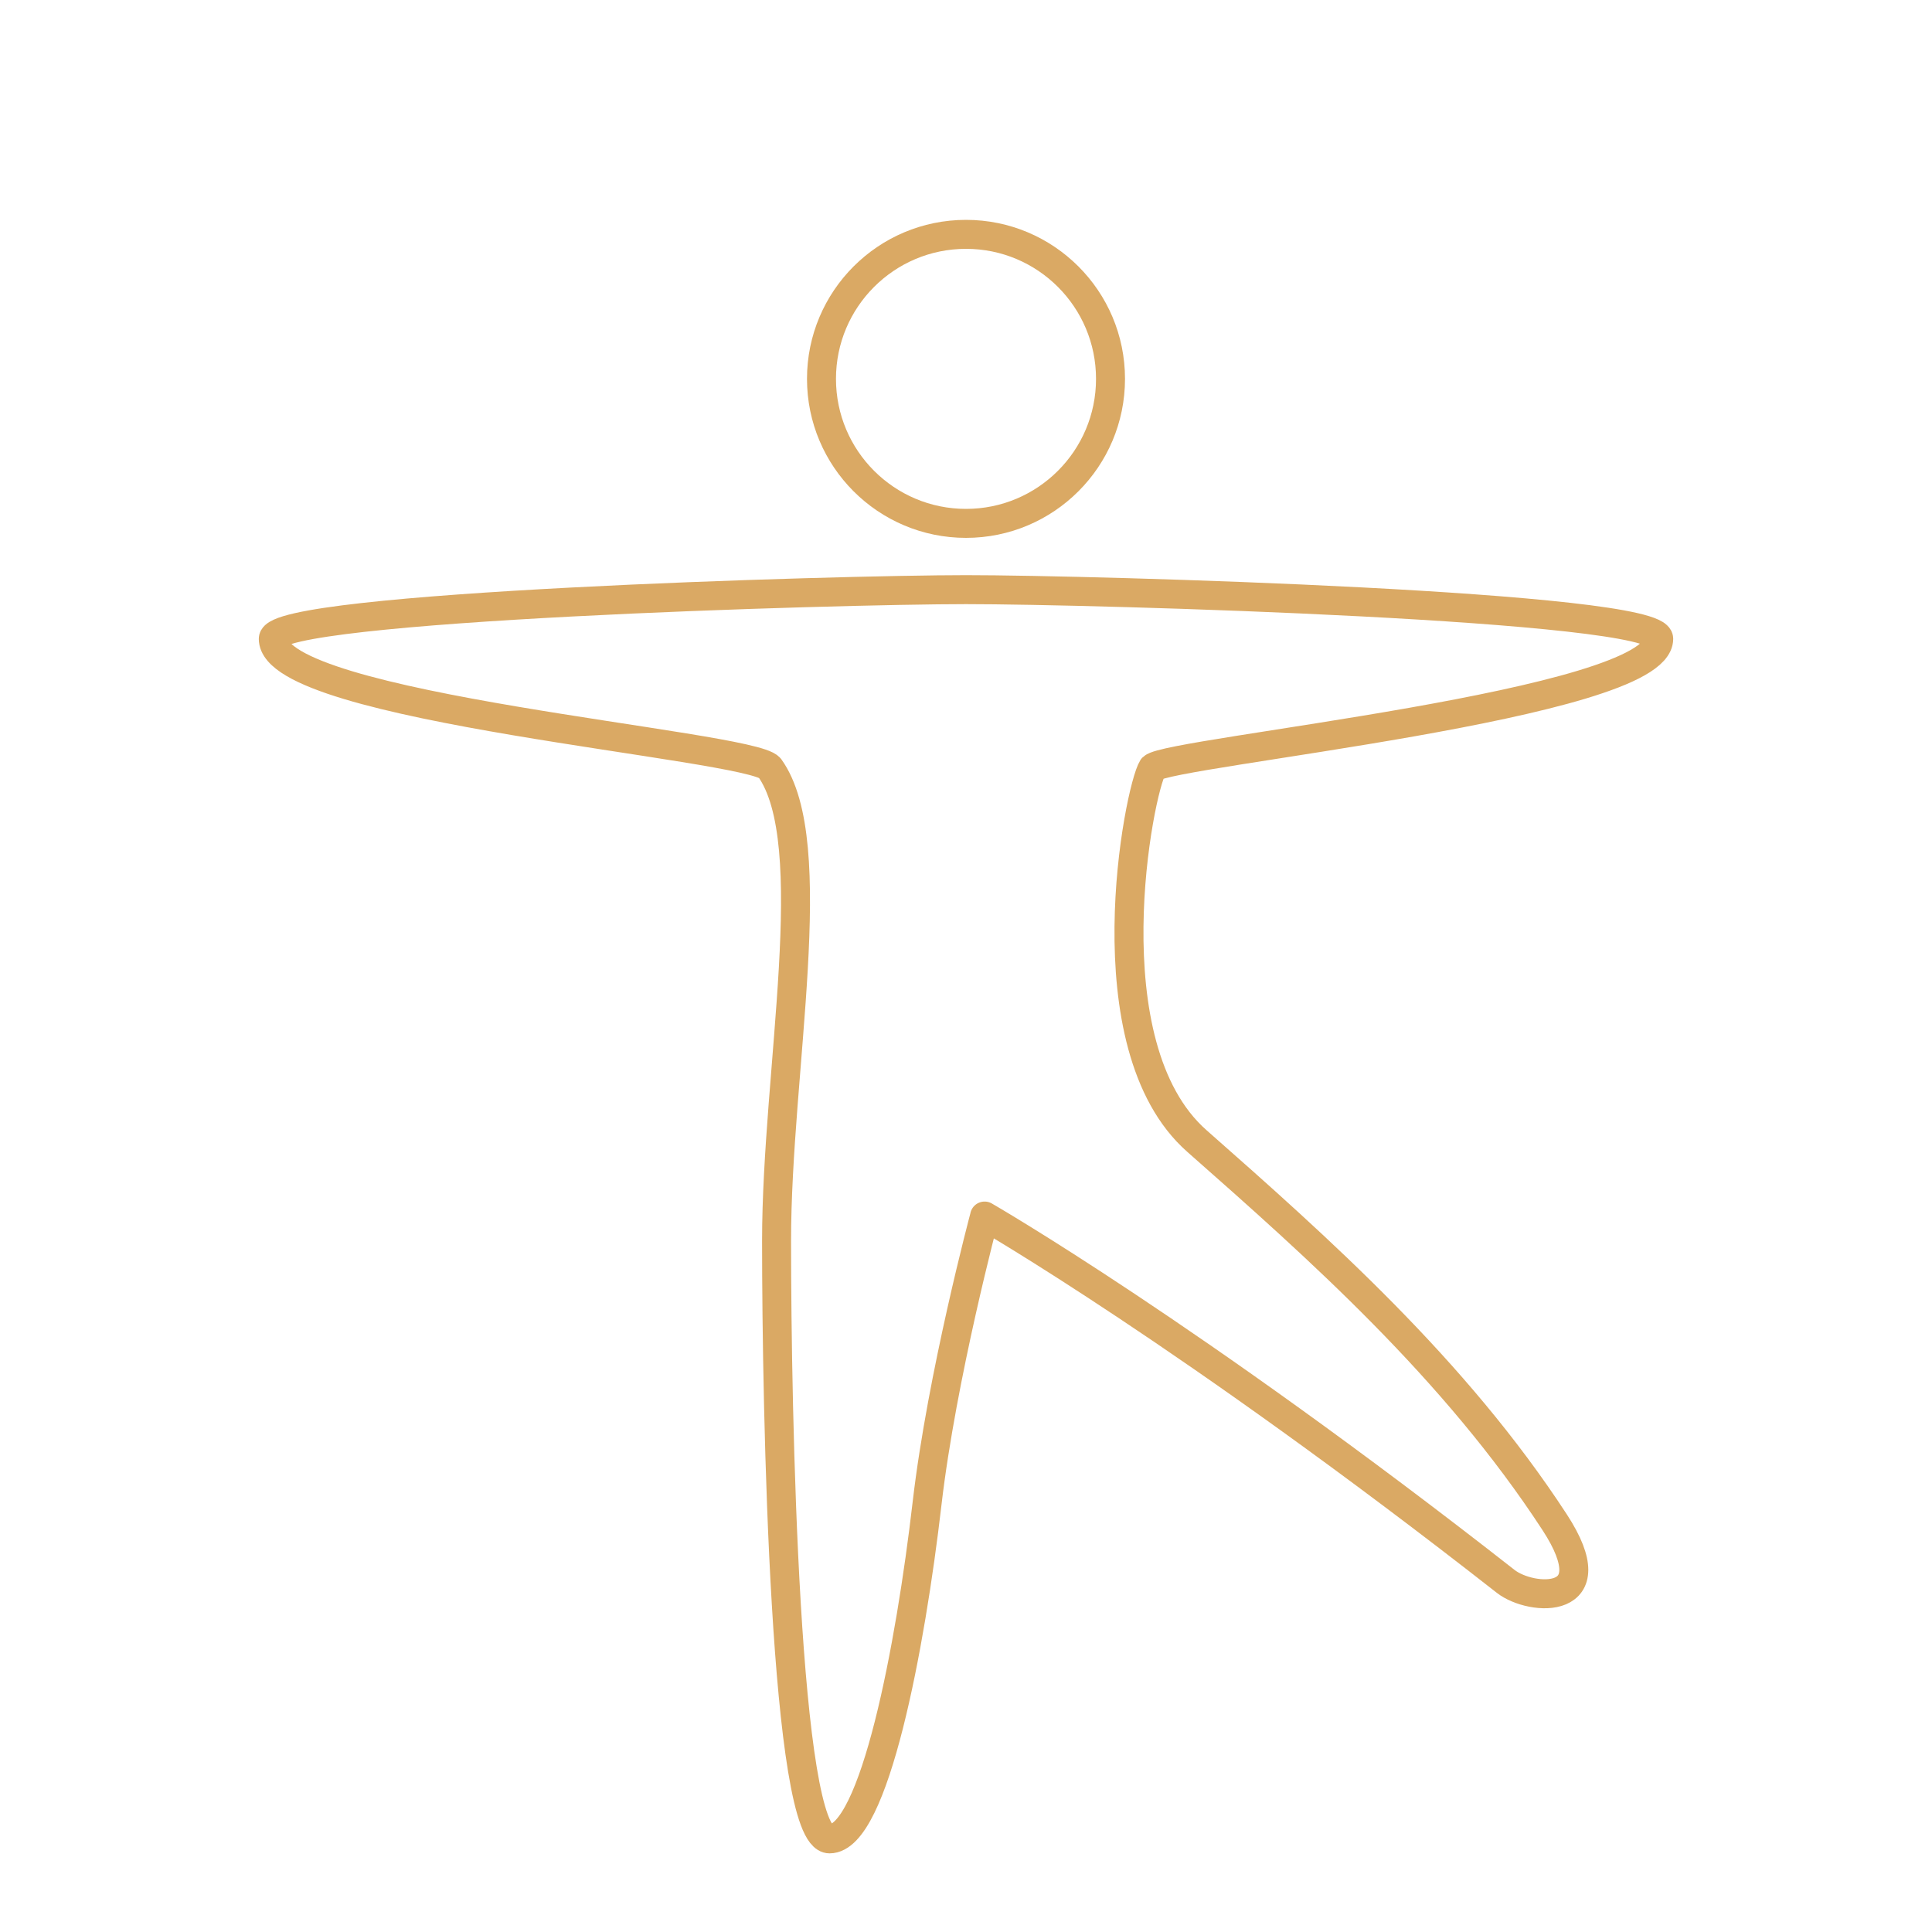 <?xml version="1.0" encoding="UTF-8"?><svg id="Layer_1" xmlns="http://www.w3.org/2000/svg" viewBox="0 0 400 400"><defs><style>.cls-1{fill:none;stroke:#daa964;stroke-linecap:round;stroke-linejoin:round;stroke-width:6px;}</style></defs><path class="cls-1" d="M203.86,251.77s-8.85,33.06-11.92,59.49c-3.44,29.7-10.93,69.46-20.19,69.46s-10.97-88.5-10.97-123.81,9.72-82.39-1.44-97.95c-3.93-4.79-102.76-12.25-102.76-26.7,0-6.74,116.86-10.18,143.42-10.18s143.42,3.34,143.42,10.18c0,13.68-101.43,23.39-104.77,26.7-2.81,4.42-13.32,57.47,9.16,77.28,25.13,22.15,53.4,47.22,74.07,78.93,11.37,17.44-4.83,16.4-10.14,12.24-65.39-51.22-107.89-75.64-107.89-75.64"/><path class="cls-1" d="M229.92,78.44c0,16.52-13.4,29.92-29.92,29.92s-29.92-13.4-29.92-29.92,13.4-29.92,29.92-29.92,29.92,13.4,29.92,29.92Z"/></svg>